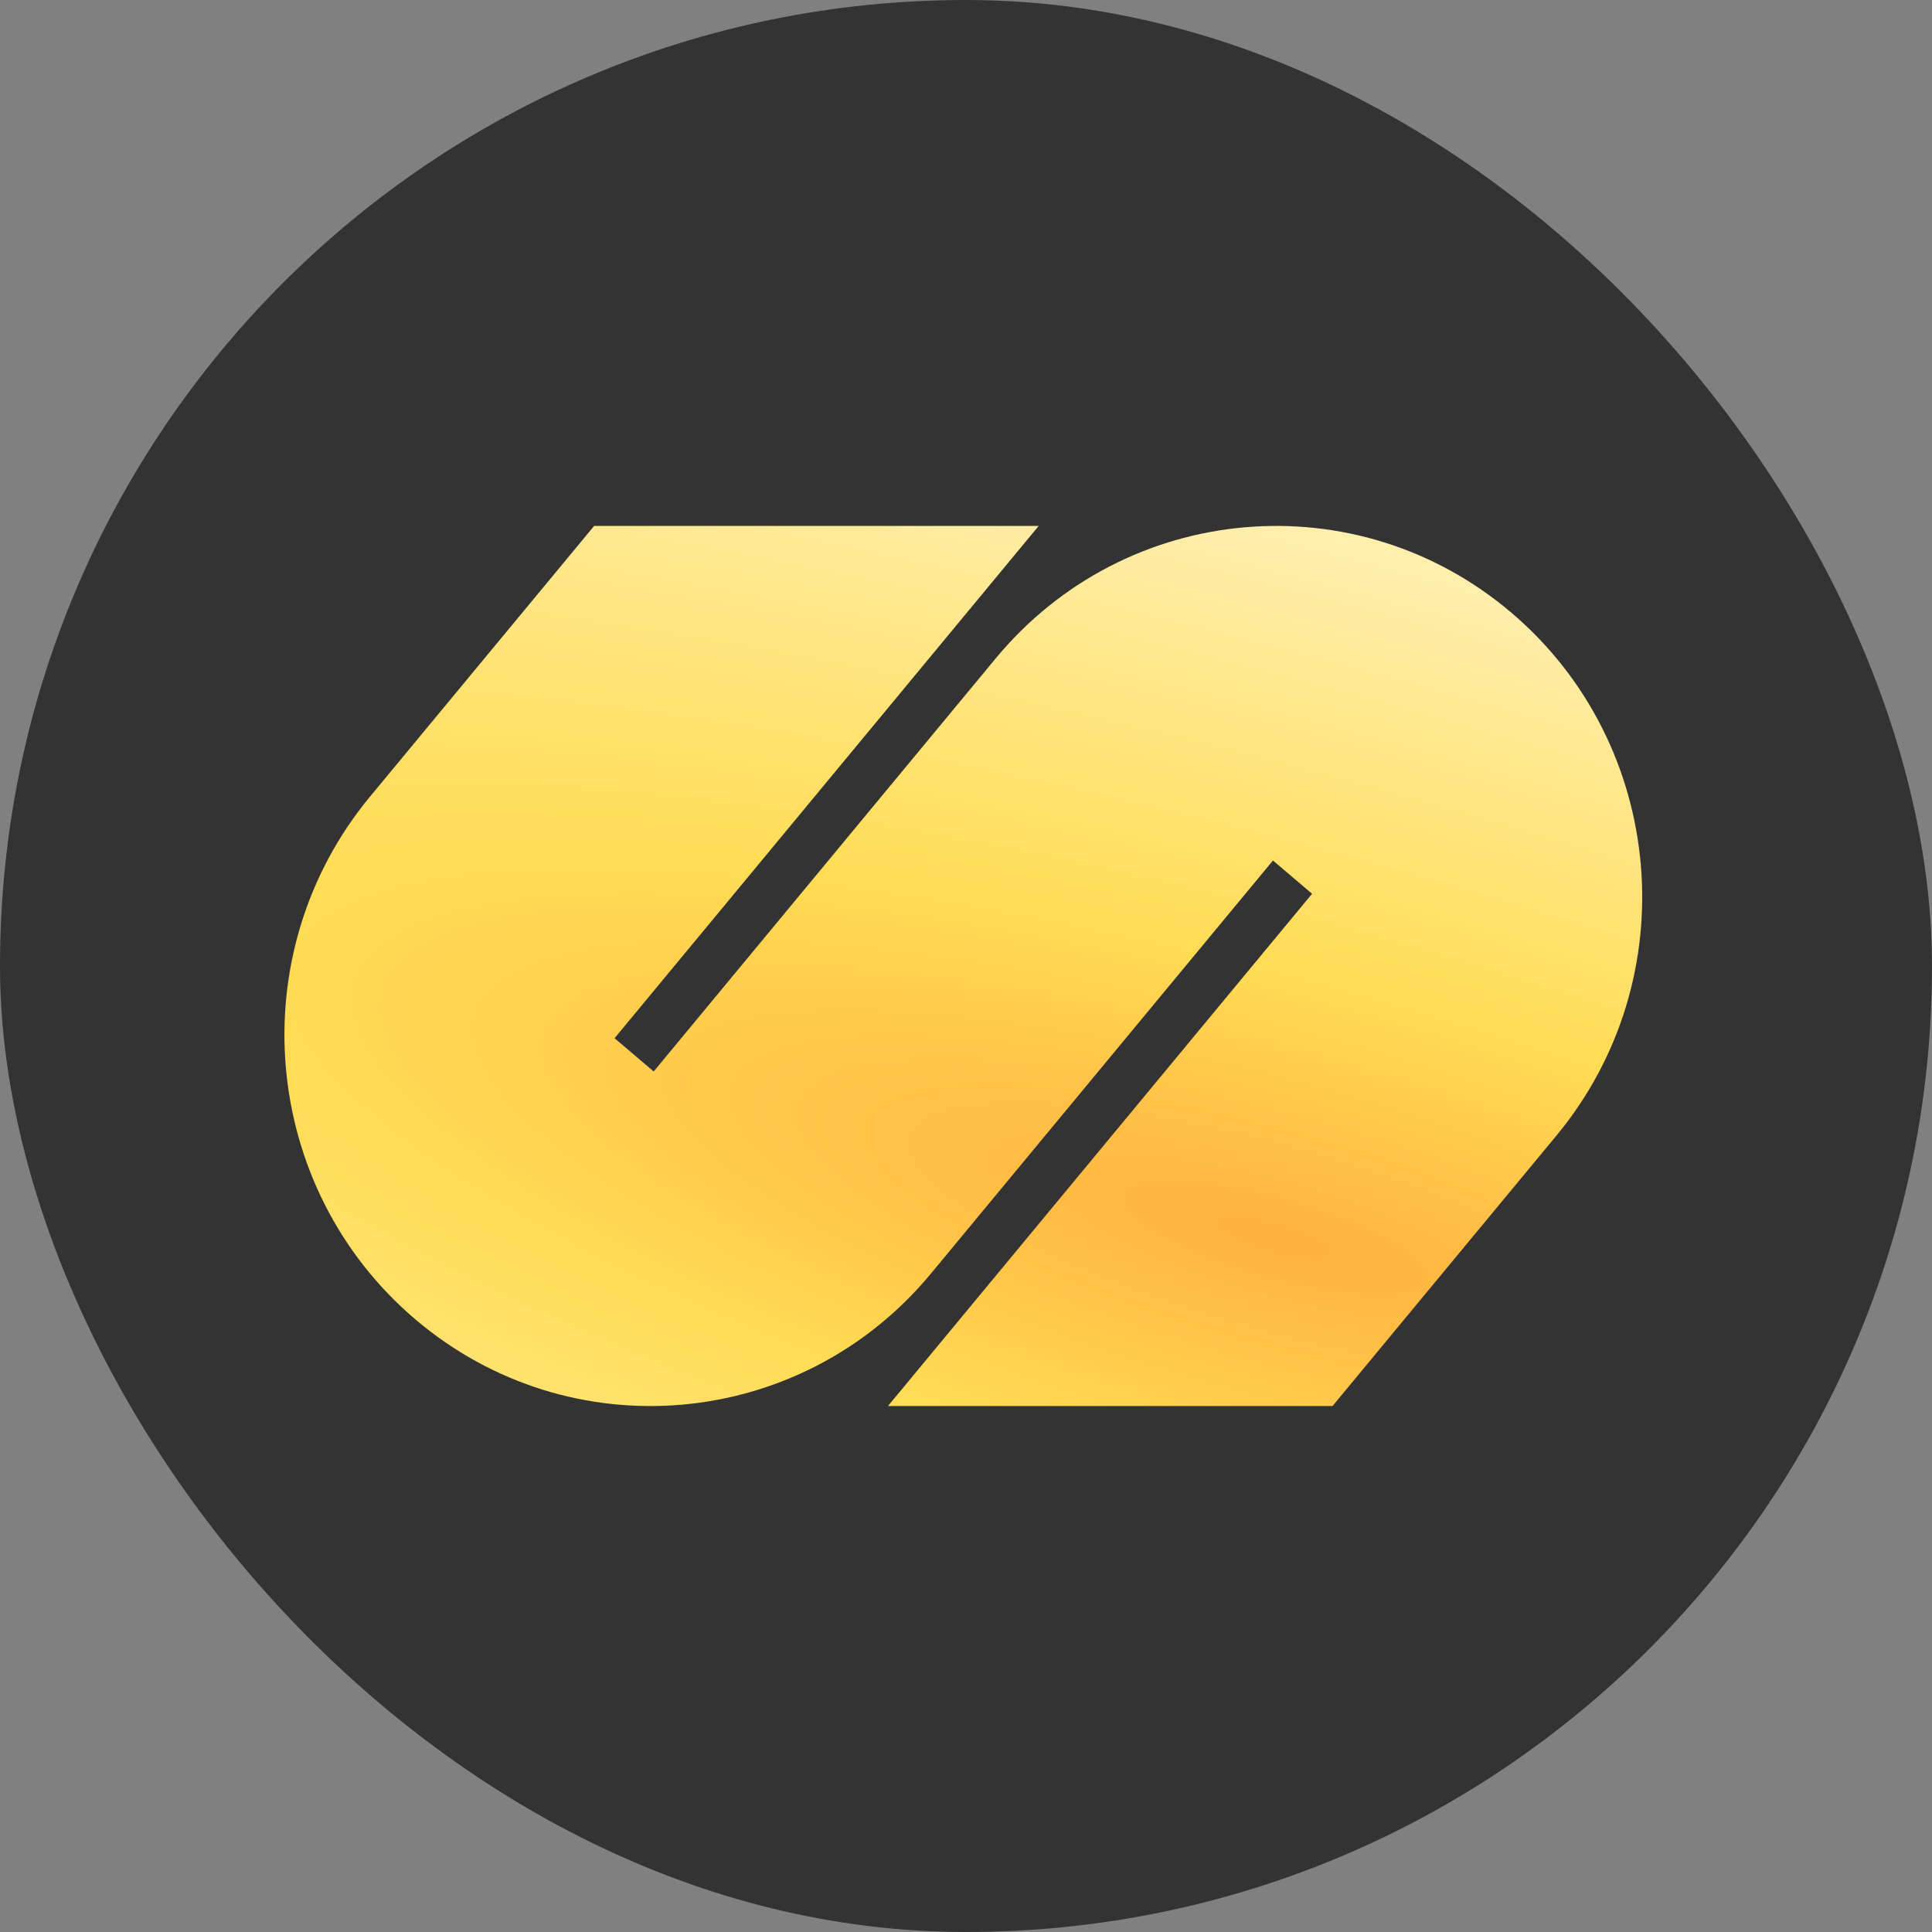<svg xmlns="http://www.w3.org/2000/svg" fill="none" viewBox="0 0 256 256">
<rect x="0" y="0" width="256" height="256" fill="#808080" stroke="none"/>
<g clip-path="url(#clip0_415_1506)">
<rect width="256" height="256" rx="128" fill="#333333"/>
<path d="M200.272 81.19C179.751 63.737 149.15 66.452 131.929 87.25L86.617 141.976L81.433 137.568L137.632 69.688H78.726L49.039 105.543C31.818 126.341 34.497 157.354 55.018 174.807C75.539 192.26 106.14 189.545 123.361 168.748L168.673 114.021L173.856 118.429L117.658 186.309H176.564L206.251 150.454C223.472 129.656 220.793 98.643 200.272 81.19Z" fill="url(#paint0_radial_415_1506)"/>
</g>
<defs>
<radialGradient id="paint0_radial_415_1506" cx="0" cy="0" r="1" gradientUnits="userSpaceOnUse" gradientTransform="translate(168.292 164.248) rotate(-74.118) scale(90.146 356.035)">
<stop stop-color="#FFB13D"/>
<stop offset="0.383" stop-color="#FFDC54"/>
<stop offset="1" stop-color="#FFEEAC"/>
</radialGradient>
<clipPath id="clip0_415_1506">
<rect width="256" height="256" fill="white"/>
</clipPath>
</defs>
</svg>